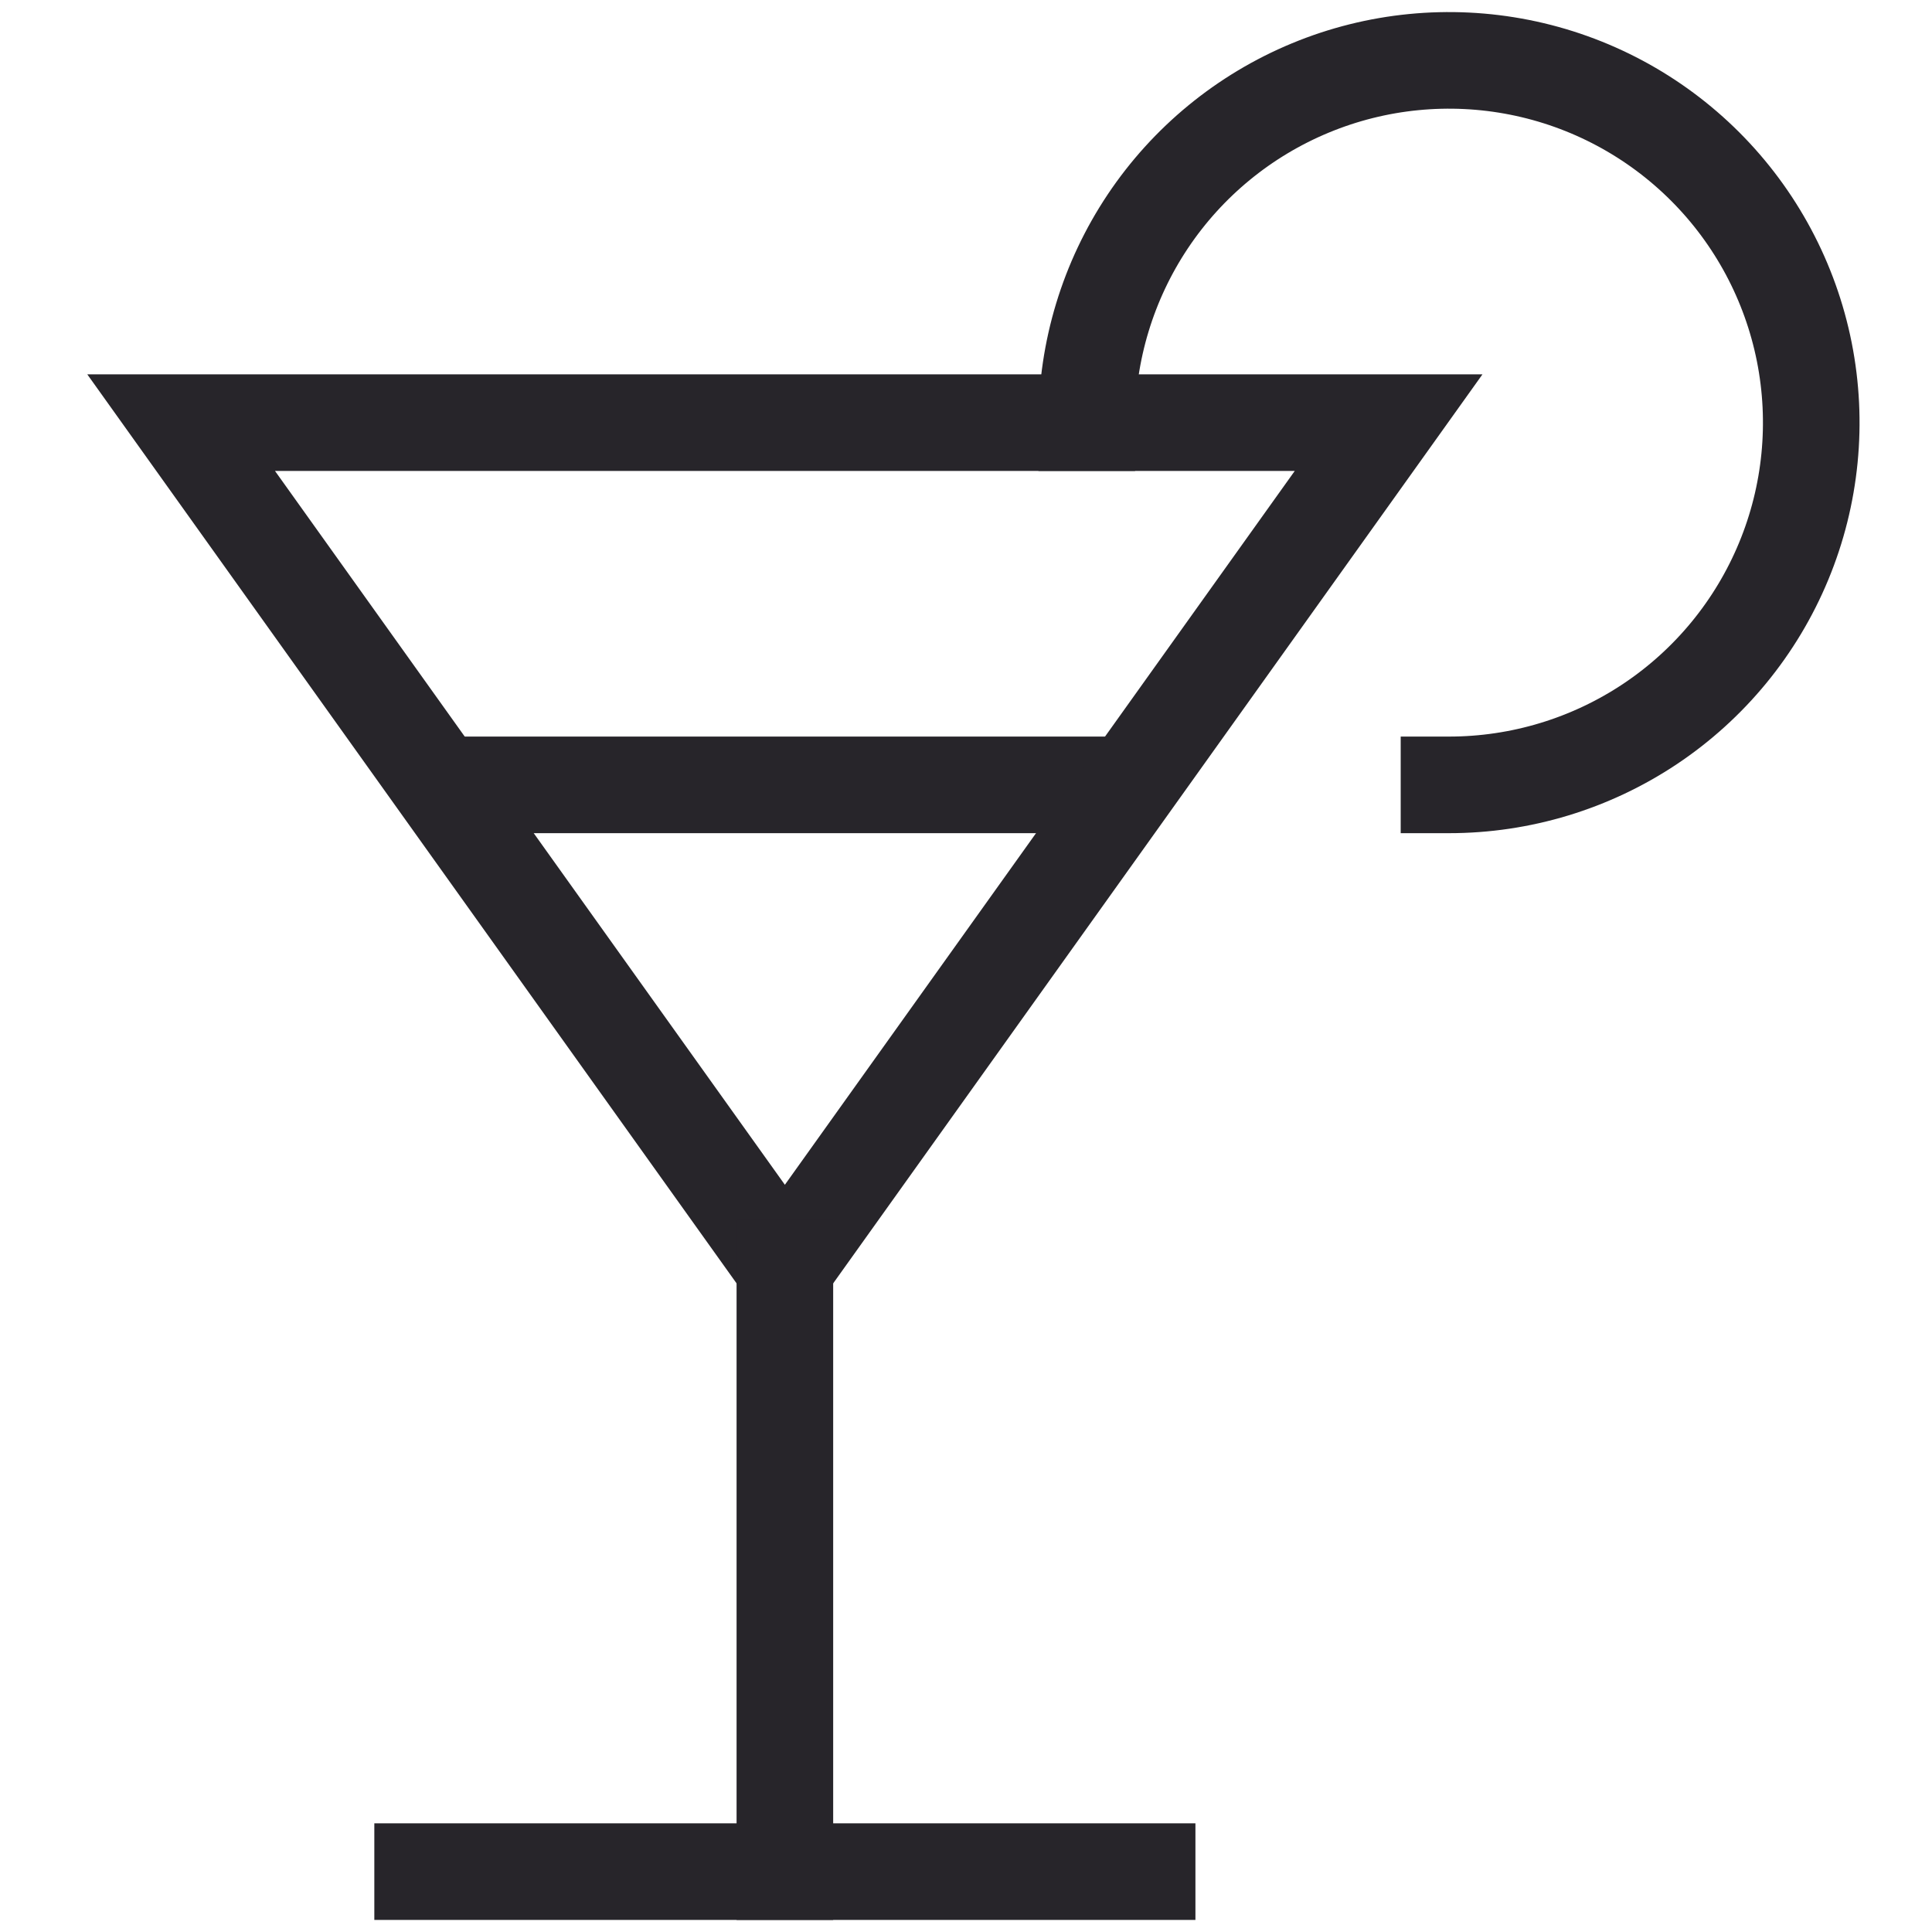 <svg width="40" height="40" viewBox="0 0 40 40" fill="none" xmlns="http://www.w3.org/2000/svg">
<path d="M9.109 16.25H23.394" stroke="#27252A" stroke-width="2" stroke-miterlimit="10"/>
<path d="M22.5 8.75C22.5 7.267 22.94 5.817 23.764 4.583C24.588 3.35 25.759 2.389 27.13 1.821C28.5 1.253 30.008 1.105 31.463 1.394C32.918 1.683 34.254 2.398 35.303 3.447C36.352 4.496 37.066 5.832 37.356 7.287C37.645 8.742 37.497 10.25 36.929 11.62C36.361 12.991 35.4 14.162 34.167 14.986C32.933 15.81 31.483 16.25 30 16.25" stroke="#27252A" stroke-width="2" stroke-miterlimit="10" stroke-linecap="square"/>
<path d="M28.75 8.75L16.25 26.25L3.75 8.75H28.75Z" stroke="#27252A" stroke-width="2" stroke-miterlimit="10" stroke-linecap="square"/>
<path d="M16.25 26.25V38.75" stroke="#27252A" stroke-width="2" stroke-miterlimit="10" stroke-linecap="square"/>
<path d="M8.75 38.75H23.75" stroke="#27252A" stroke-width="2" stroke-miterlimit="10" stroke-linecap="square"/>
</svg>

